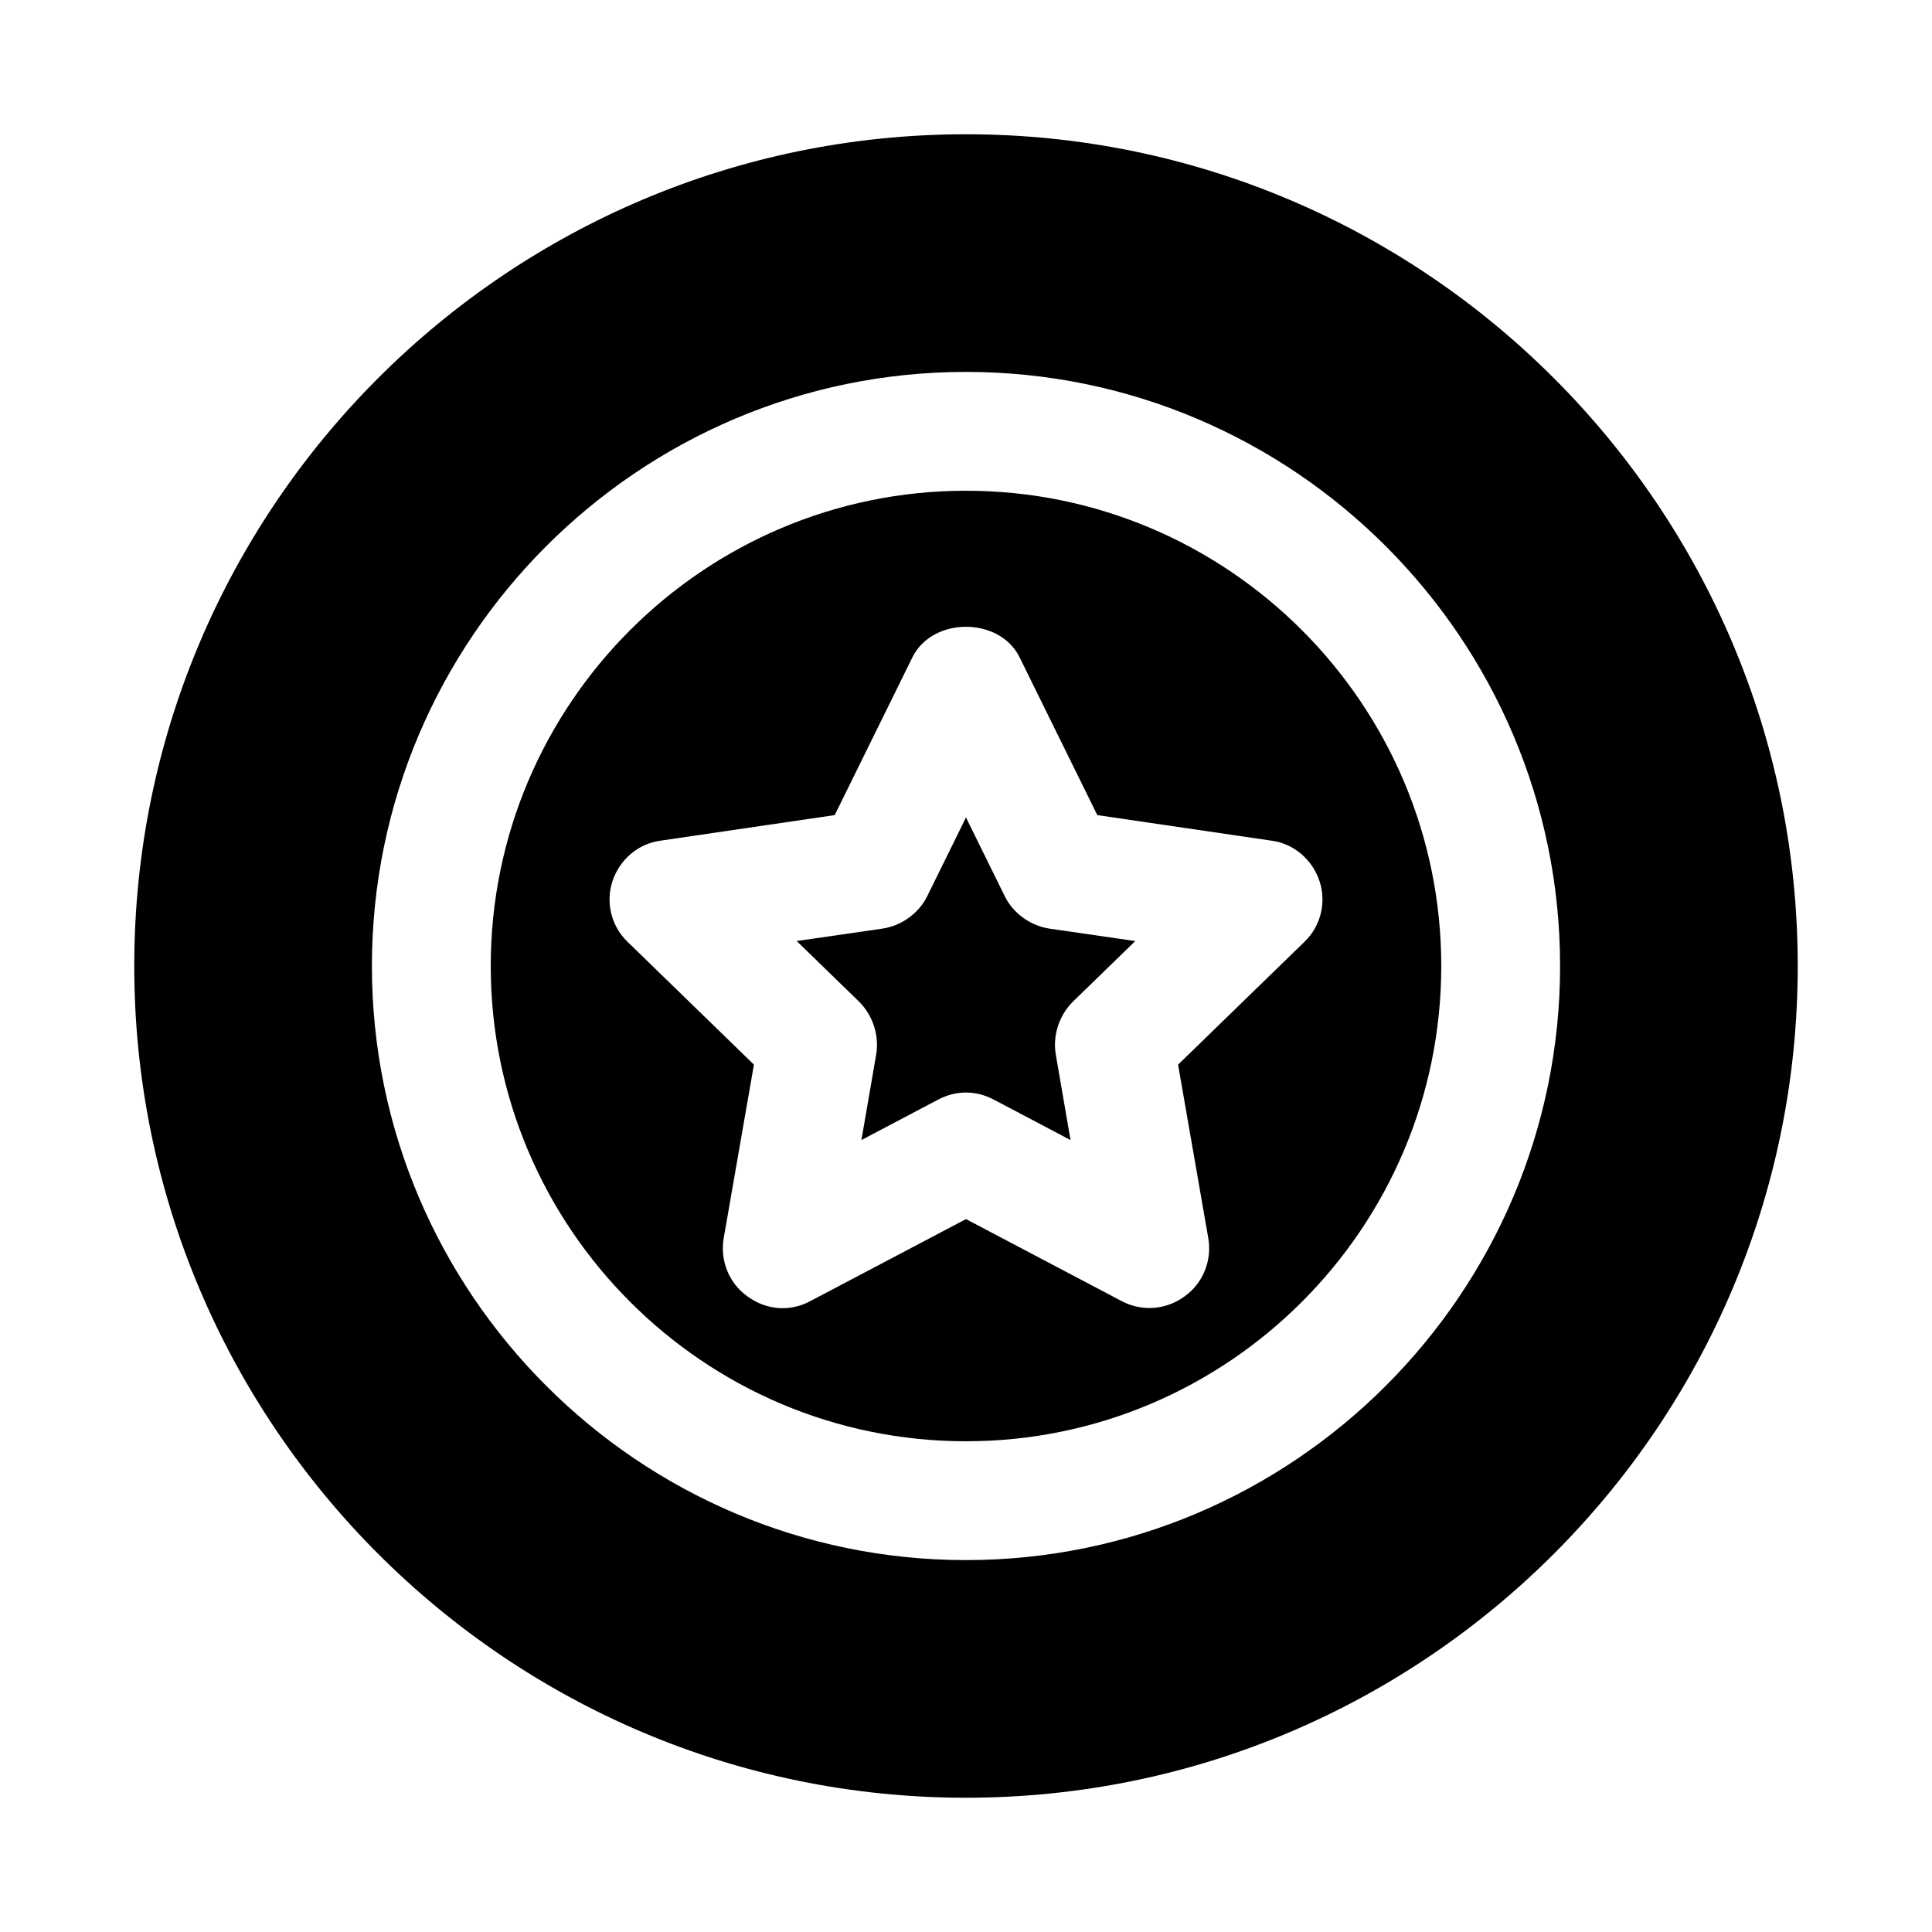 <?xml version="1.0" encoding="UTF-8"?>
<!-- Uploaded to: SVG Repo, www.svgrepo.com, Generator: SVG Repo Mixer Tools -->
<svg fill="#000000" width="800px" height="800px" version="1.1" viewBox="144 144 512 512" xmlns="http://www.w3.org/2000/svg">
 <g>
  <path d="m410.23 381.42-10.234-20.785-10.234 20.781c-2.203 4.566-6.769 7.871-11.809 8.66l-22.828 3.305 16.531 16.059c3.621 3.621 5.352 8.816 4.566 13.855l-3.938 22.828 20.309-10.703c2.363-1.258 4.883-1.887 7.402-1.887s5.039 0.629 7.398 1.891l20.309 10.707-3.938-22.828c-0.785-5.039 0.945-10.234 4.566-13.855l16.531-16.059-22.828-3.305c-5.035-0.793-9.602-4.102-11.805-8.664z"/>
  <path d="m400 274.05c-69.43 0-125.95 56.52-125.95 125.95 0 69.43 56.523 125.95 125.95 125.95s125.95-56.523 125.95-125.95c-0.004-69.434-56.523-125.95-125.95-125.95zm56.203 152.09 8.031 46.129c0.945 5.824-1.418 11.809-6.297 15.273-4.879 3.621-11.336 4.094-16.688 1.262l-41.25-21.73-41.25 21.727c-5.418 2.918-11.711 2.406-16.688-1.262-4.879-3.465-7.242-9.445-6.297-15.273l8.031-46.129-33.535-32.59c-4.25-4.094-5.824-10.391-3.938-16.059 1.891-5.668 6.769-9.918 12.754-10.707l46.129-6.769 20.625-41.879c5.352-10.707 22.988-10.707 28.34 0l20.625 41.879 46.129 6.769c5.984 0.785 10.863 5.039 12.754 10.707 1.891 5.668 0.312 11.965-3.938 16.059z"/>
  <path d="m400 179.58c-121.55 0-220.42 98.871-220.42 220.42 0 121.54 98.875 220.42 220.42 220.42s220.42-98.875 220.42-220.42c-0.004-121.55-98.875-220.42-220.42-220.42zm0 377.86c-86.75 0-157.44-70.691-157.44-157.44 0-86.746 70.691-157.44 157.44-157.44s157.44 70.691 157.44 157.44c-0.004 86.75-70.691 157.44-157.44 157.44z"/>
 </g>
</svg>